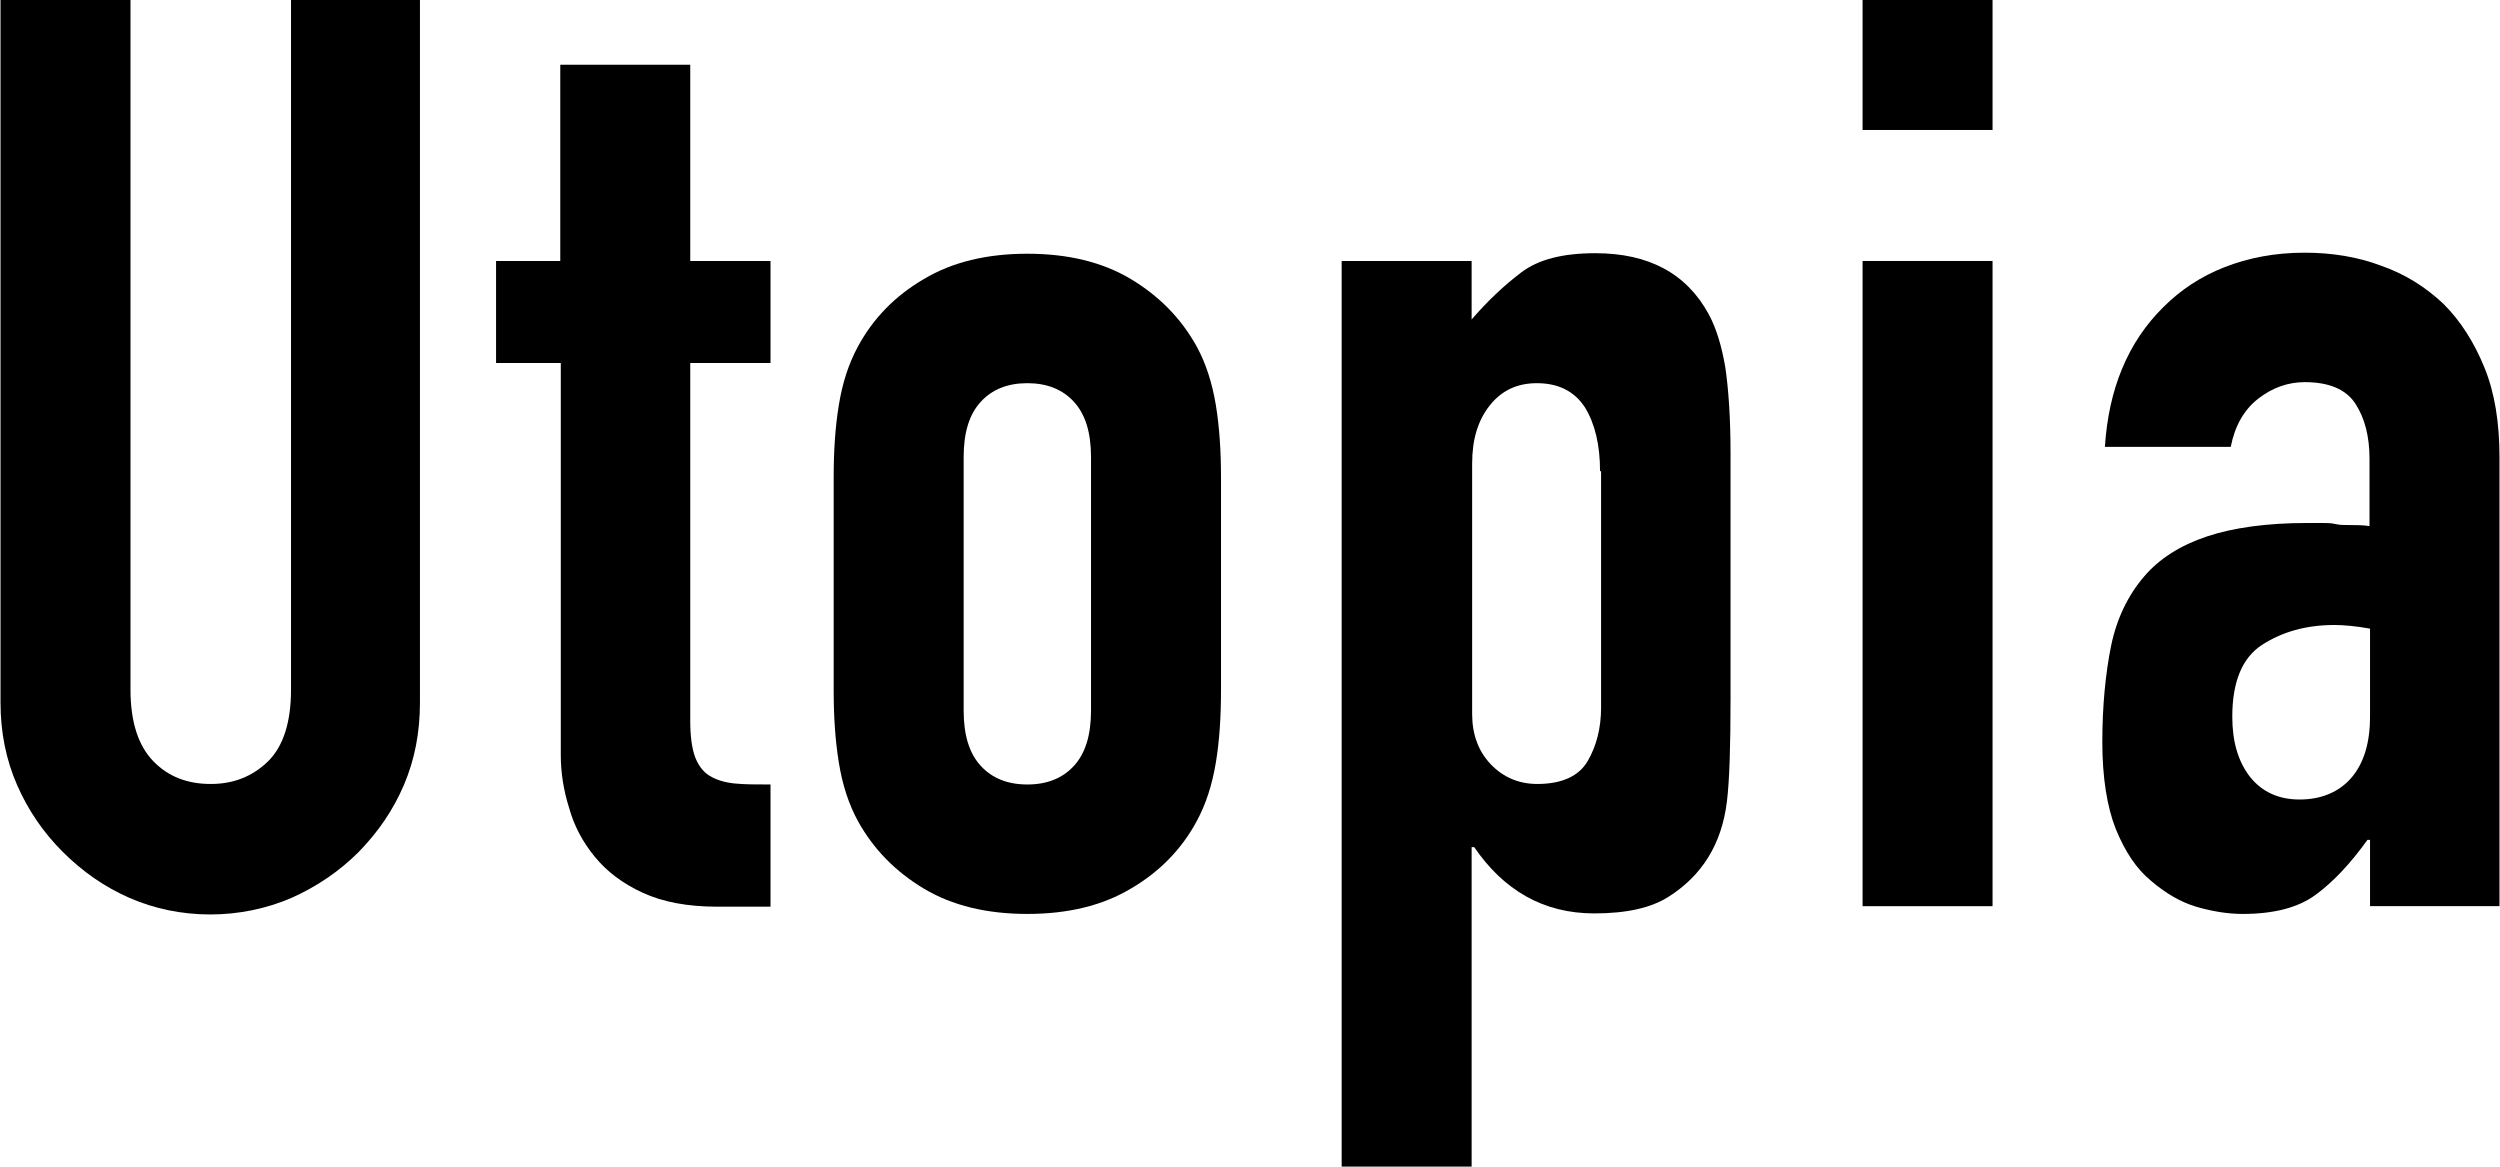 <?xml version="1.0" encoding="UTF-8"?>
<svg id="_レイヤー_2" data-name="レイヤー_2" xmlns="http://www.w3.org/2000/svg" width="48.28" height="22.54" viewBox="0 0 48.28 22.54">
  <g id="_背景" data-name="背景">
    <g>
      <path d="M8.11,0v13.57c0,.57-.1,1.1-.31,1.59s-.5.91-.87,1.29c-.38.38-.81.67-1.3.89-.49.21-1.02.32-1.57.32s-1.08-.11-1.56-.32c-.48-.21-.91-.51-1.29-.89-.38-.38-.67-.81-.88-1.29-.21-.48-.32-1.01-.32-1.59V0h2.51v13.32c0,.62.15,1.08.44,1.38.29.3.66.44,1.11.44s.81-.15,1.11-.44c.29-.29.44-.75.44-1.38V0h2.51Z"/>
      <path d="M10.82,5.04V1.25h2.51v3.79h1.55v1.97h-1.55v6.91c0,.29.03.52.09.69.06.16.15.29.28.37.13.08.29.13.48.15.19.02.42.02.7.02v2.36h-1.03c-.57,0-1.05-.09-1.44-.27-.39-.18-.69-.41-.92-.69-.23-.28-.4-.59-.5-.95-.11-.35-.16-.69-.16-1.02v-7.57h-1.25v-1.97h1.25Z"/>
      <path d="M16.1,9.22c0-.51.03-.98.1-1.4.07-.43.19-.8.37-1.13.29-.54.72-.98,1.27-1.3.55-.33,1.22-.49,2-.49s1.45.16,2,.49c.55.33.97.76,1.27,1.3.18.33.3.71.37,1.13.07.43.1.89.1,1.4v4.11c0,.51-.03.98-.1,1.4s-.19.8-.37,1.13c-.29.54-.72.98-1.27,1.3-.55.33-1.22.49-2,.49s-1.45-.16-2-.49c-.55-.33-.97-.76-1.27-1.3-.18-.33-.3-.7-.37-1.13s-.1-.89-.1-1.4v-4.11ZM18.61,13.72c0,.48.11.83.33,1.07.22.24.52.36.9.36s.68-.12.9-.36.33-.59.33-1.07v-4.89c0-.48-.11-.83-.33-1.07-.22-.24-.52-.36-.9-.36s-.68.12-.9.36c-.22.24-.33.59-.33,1.07v4.89Z"/>
      <path d="M25.91,22.54V5.04h2.51v1.13c.31-.36.63-.66.96-.91.33-.25.8-.37,1.43-.37,1.03,0,1.76.39,2.19,1.18.15.28.25.62.32,1.03.06.41.1.96.1,1.65v4.74c0,.92-.02,1.58-.07,1.99-.1.82-.48,1.43-1.13,1.84-.33.21-.8.32-1.43.32-.49,0-.93-.11-1.32-.33-.39-.22-.72-.54-1-.95h-.05v6.17h-2.51ZM30.9,9.1c0-.51-.1-.92-.29-1.23-.2-.31-.51-.47-.93-.47-.38,0-.68.14-.91.43-.23.29-.34.66-.34,1.12v4.84c0,.39.12.72.36.97.24.25.54.38.9.38.47,0,.8-.15.97-.44.17-.29.26-.64.26-1.03v-4.57Z"/>
      <path d="M35.97,2.51V0h2.51v2.51h-2.51ZM35.97,17.5V5.04h2.51v12.46h-2.51Z"/>
      <path d="M45.77,17.5v-1.28h-.05c-.33.46-.66.81-1,1.06-.34.25-.81.37-1.41.37-.29,0-.59-.05-.9-.14-.3-.09-.59-.26-.87-.5-.28-.23-.5-.56-.68-1-.17-.43-.26-1-.26-1.68s.06-1.32.17-1.86c.11-.53.33-.98.64-1.34.29-.34.7-.6,1.21-.77.51-.17,1.16-.26,1.94-.26h.27c.1,0,.19,0,.27.02.08.02.18.02.29.02s.24,0,.37.02v-1.3c0-.43-.09-.78-.27-1.06-.18-.28-.51-.42-.98-.42-.33,0-.63.11-.9.32s-.45.52-.53.93h-2.43c.07-1.11.44-2.02,1.13-2.7.33-.33.72-.59,1.18-.77s.97-.28,1.55-.28c.52,0,1.02.08,1.47.25.46.16.86.41,1.21.74.33.33.59.74.79,1.23.2.49.29,1.07.29,1.72v8.68h-2.51ZM45.77,12.14c-.28-.05-.51-.07-.69-.07-.54,0-1,.13-1.39.38-.39.25-.58.72-.58,1.39,0,.48.11.86.34,1.16.23.29.55.44.96.44s.76-.14,1-.42c.24-.28.36-.67.36-1.18v-1.7Z"/>
    </g>
  </g>
</svg>